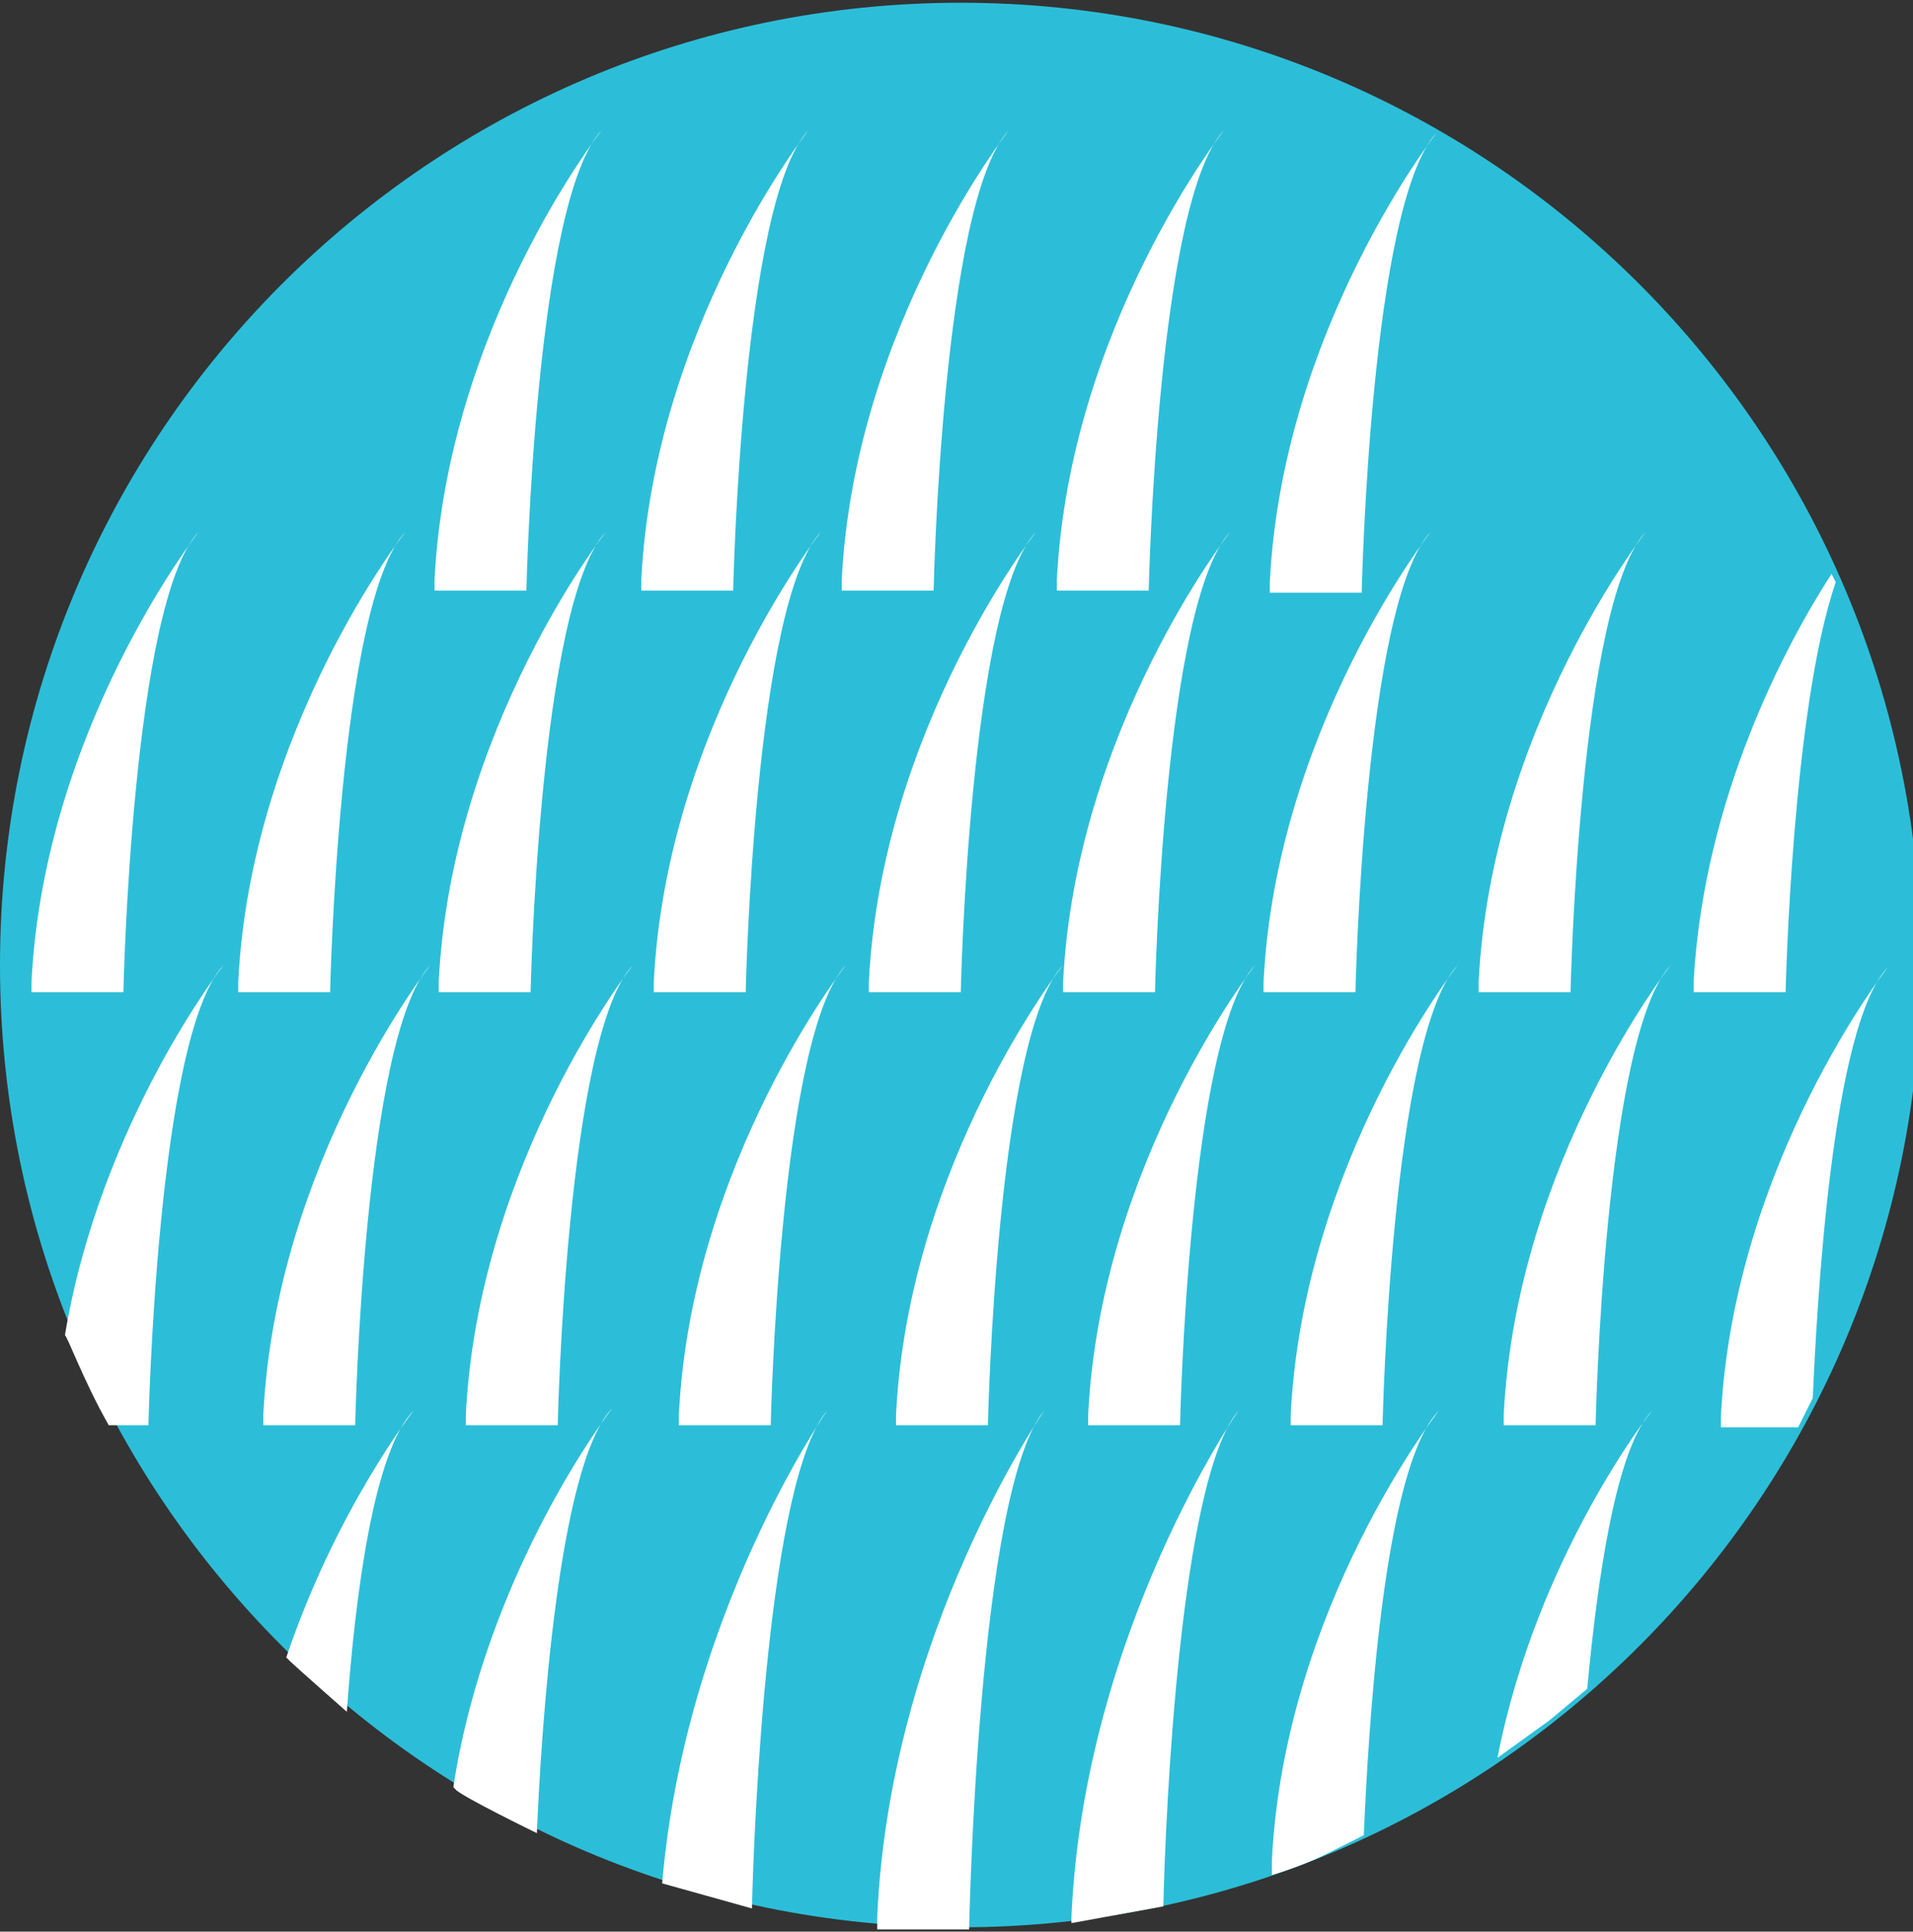 <svg width="102" height="103" viewBox="0 0 102 103" fill="none" xmlns="http://www.w3.org/2000/svg">
<rect x="0" y="0" width="102" height="103" fill="#333333" stroke="none"/>
<path d="M51.218 102.769C79.505 102.769 102.436 79.796 102.436 51.458C102.436 23.119 79.505 0.146 51.218 0.146C22.931 0.146 0 23.119 0 51.458C0 79.796 22.931 102.769 51.218 102.769Z" fill="#2CBED8"/>
<path d="M23.169 31.491H28.068C28.068 31.491 28.513 10.744 32.076 6.951C32.076 6.951 23.837 17.436 23.169 30.934" fill="white"/>
<path d="M34.192 31.491H39.092C39.092 31.491 39.537 10.744 43.1 6.951C43.1 6.951 34.86 17.436 34.192 30.934" fill="white"/>
<path d="M44.881 31.491H49.78C49.78 31.491 50.225 10.744 53.788 6.951C53.788 6.951 45.549 17.436 44.881 30.934" fill="white"/>
<path d="M56.35 31.491H61.249C61.249 31.491 61.694 10.744 65.257 6.951C65.257 6.951 57.018 17.436 56.35 30.934" fill="white"/>
<path d="M67.706 31.603H72.605C72.605 31.603 73.05 10.855 76.614 7.062C76.614 7.062 68.374 17.548 67.706 31.045" fill="white"/>
<path d="M5.799 75.998H7.915C7.915 75.998 8.36 55.251 11.923 51.458C11.923 51.458 5.354 59.824 3.461 71.202C3.572 71.202 4.463 73.656 5.799 75.998Z" fill="white"/>
<path d="M14.039 75.998H18.938C18.938 75.998 19.384 55.251 22.947 51.458C22.947 51.458 14.707 61.943 14.039 75.44" fill="white"/>
<path d="M24.839 75.998H29.738C29.738 75.998 30.183 55.251 33.746 51.458C33.746 51.458 25.507 61.943 24.839 75.44" fill="white"/>
<path d="M36.196 75.998H41.095C41.095 75.998 41.541 55.251 45.104 51.458C45.104 51.458 36.864 61.943 36.196 75.44" fill="white"/>
<path d="M47.775 75.998H52.675C52.675 75.998 53.12 55.251 56.683 51.458C56.683 51.458 48.444 61.943 47.775 75.44" fill="white"/>
<path d="M58.02 75.998H62.919C62.919 75.998 63.364 55.251 66.927 51.458C66.927 51.458 58.688 61.943 58.02 75.44" fill="white"/>
<path d="M68.819 75.998H73.718C73.718 75.998 74.164 55.251 77.727 51.458C77.727 51.458 69.487 61.943 68.819 75.44" fill="white"/>
<path d="M80.177 75.998H85.076C85.076 75.998 85.521 55.251 89.084 51.458C89.084 51.458 80.845 61.943 80.177 75.44" fill="white"/>
<path d="M96.655 74.548C96.878 69.64 97.657 54.693 100.663 51.569C100.663 51.569 92.424 62.055 91.756 75.552V76.109H95.876L96.655 74.548Z" fill="white"/>
<path d="M1.68 52.908H6.579C6.579 52.908 7.024 32.161 10.587 28.368C10.587 28.368 2.348 38.853 1.68 52.351" fill="white"/>
<path d="M12.703 52.908H17.602C17.602 52.908 18.048 32.161 21.611 28.368C21.611 28.368 13.371 38.853 12.703 52.351" fill="white"/>
<path d="M23.392 52.908H28.291C28.291 52.908 28.736 32.161 32.299 28.368C32.299 28.368 24.06 38.853 23.392 52.351" fill="white"/>
<path d="M34.86 52.908H39.76C39.76 52.908 40.205 32.161 43.768 28.368C43.768 28.368 35.528 38.853 34.86 52.351" fill="white"/>
<path d="M46.328 52.908H51.227C51.227 52.908 51.673 32.161 55.236 28.368C55.236 28.368 46.996 38.853 46.328 52.351" fill="white"/>
<path d="M56.684 52.908H61.583C61.583 52.908 62.028 32.161 65.591 28.368C65.591 28.368 57.352 38.853 56.684 52.351" fill="white"/>
<path d="M67.372 52.908H72.271C72.271 52.908 72.717 32.161 76.279 28.368C76.279 28.368 68.04 38.853 67.372 52.351" fill="white"/>
<path d="M78.841 52.908H83.74C83.74 52.908 84.185 32.161 87.748 28.368C87.748 28.368 79.509 38.853 78.841 52.351" fill="white"/>
<path d="M90.309 52.908H95.208C95.208 52.908 95.542 37.849 97.88 31.045L97.657 30.599C95.208 34.391 90.865 42.534 90.309 52.239" fill="white"/>
<path d="M15.264 88.379C17.936 80.46 22.056 75.217 22.056 75.217C19.94 77.336 18.938 85.033 18.493 91.279C18.493 91.279 15.709 88.825 15.486 88.602C15.264 88.379 15.264 88.379 15.264 88.379Z" fill="white"/>
<path d="M24.171 95.295C25.952 83.695 32.633 75.106 32.633 75.106C29.738 78.117 28.847 92.507 28.625 97.749C28.625 97.749 24.505 95.742 24.282 95.407L24.171 95.295Z" fill="white"/>
<path d="M35.306 100.426C36.53 86.037 44.102 75.217 44.102 75.217C40.984 78.898 40.205 96.968 40.093 101.765L35.306 100.426Z" fill="white"/>
<path d="M46.773 102.211C47.441 87.041 55.681 75.217 55.681 75.217C52.118 79.456 51.673 102.88 51.673 102.88H46.773V102.211Z" fill="white"/>
<path d="M57.129 102.211C57.797 87.041 66.036 75.217 66.036 75.217C62.919 78.898 62.139 96.745 62.028 101.653L57.129 102.546V102.211Z" fill="white"/>
<path d="M72.716 97.861C72.939 92.73 73.719 78.228 76.725 75.217C76.725 75.217 68.485 85.702 67.817 99.199V99.98C67.817 99.98 69.376 99.534 70.712 98.865C72.048 98.195 72.716 97.861 72.716 97.861Z" fill="white"/>
<path d="M79.843 93.733C81.958 82.913 88.082 75.217 88.082 75.217C86.189 77.225 85.187 84.029 84.63 90.052L82.626 91.726L79.843 93.733Z" fill="white"/>
</svg>
